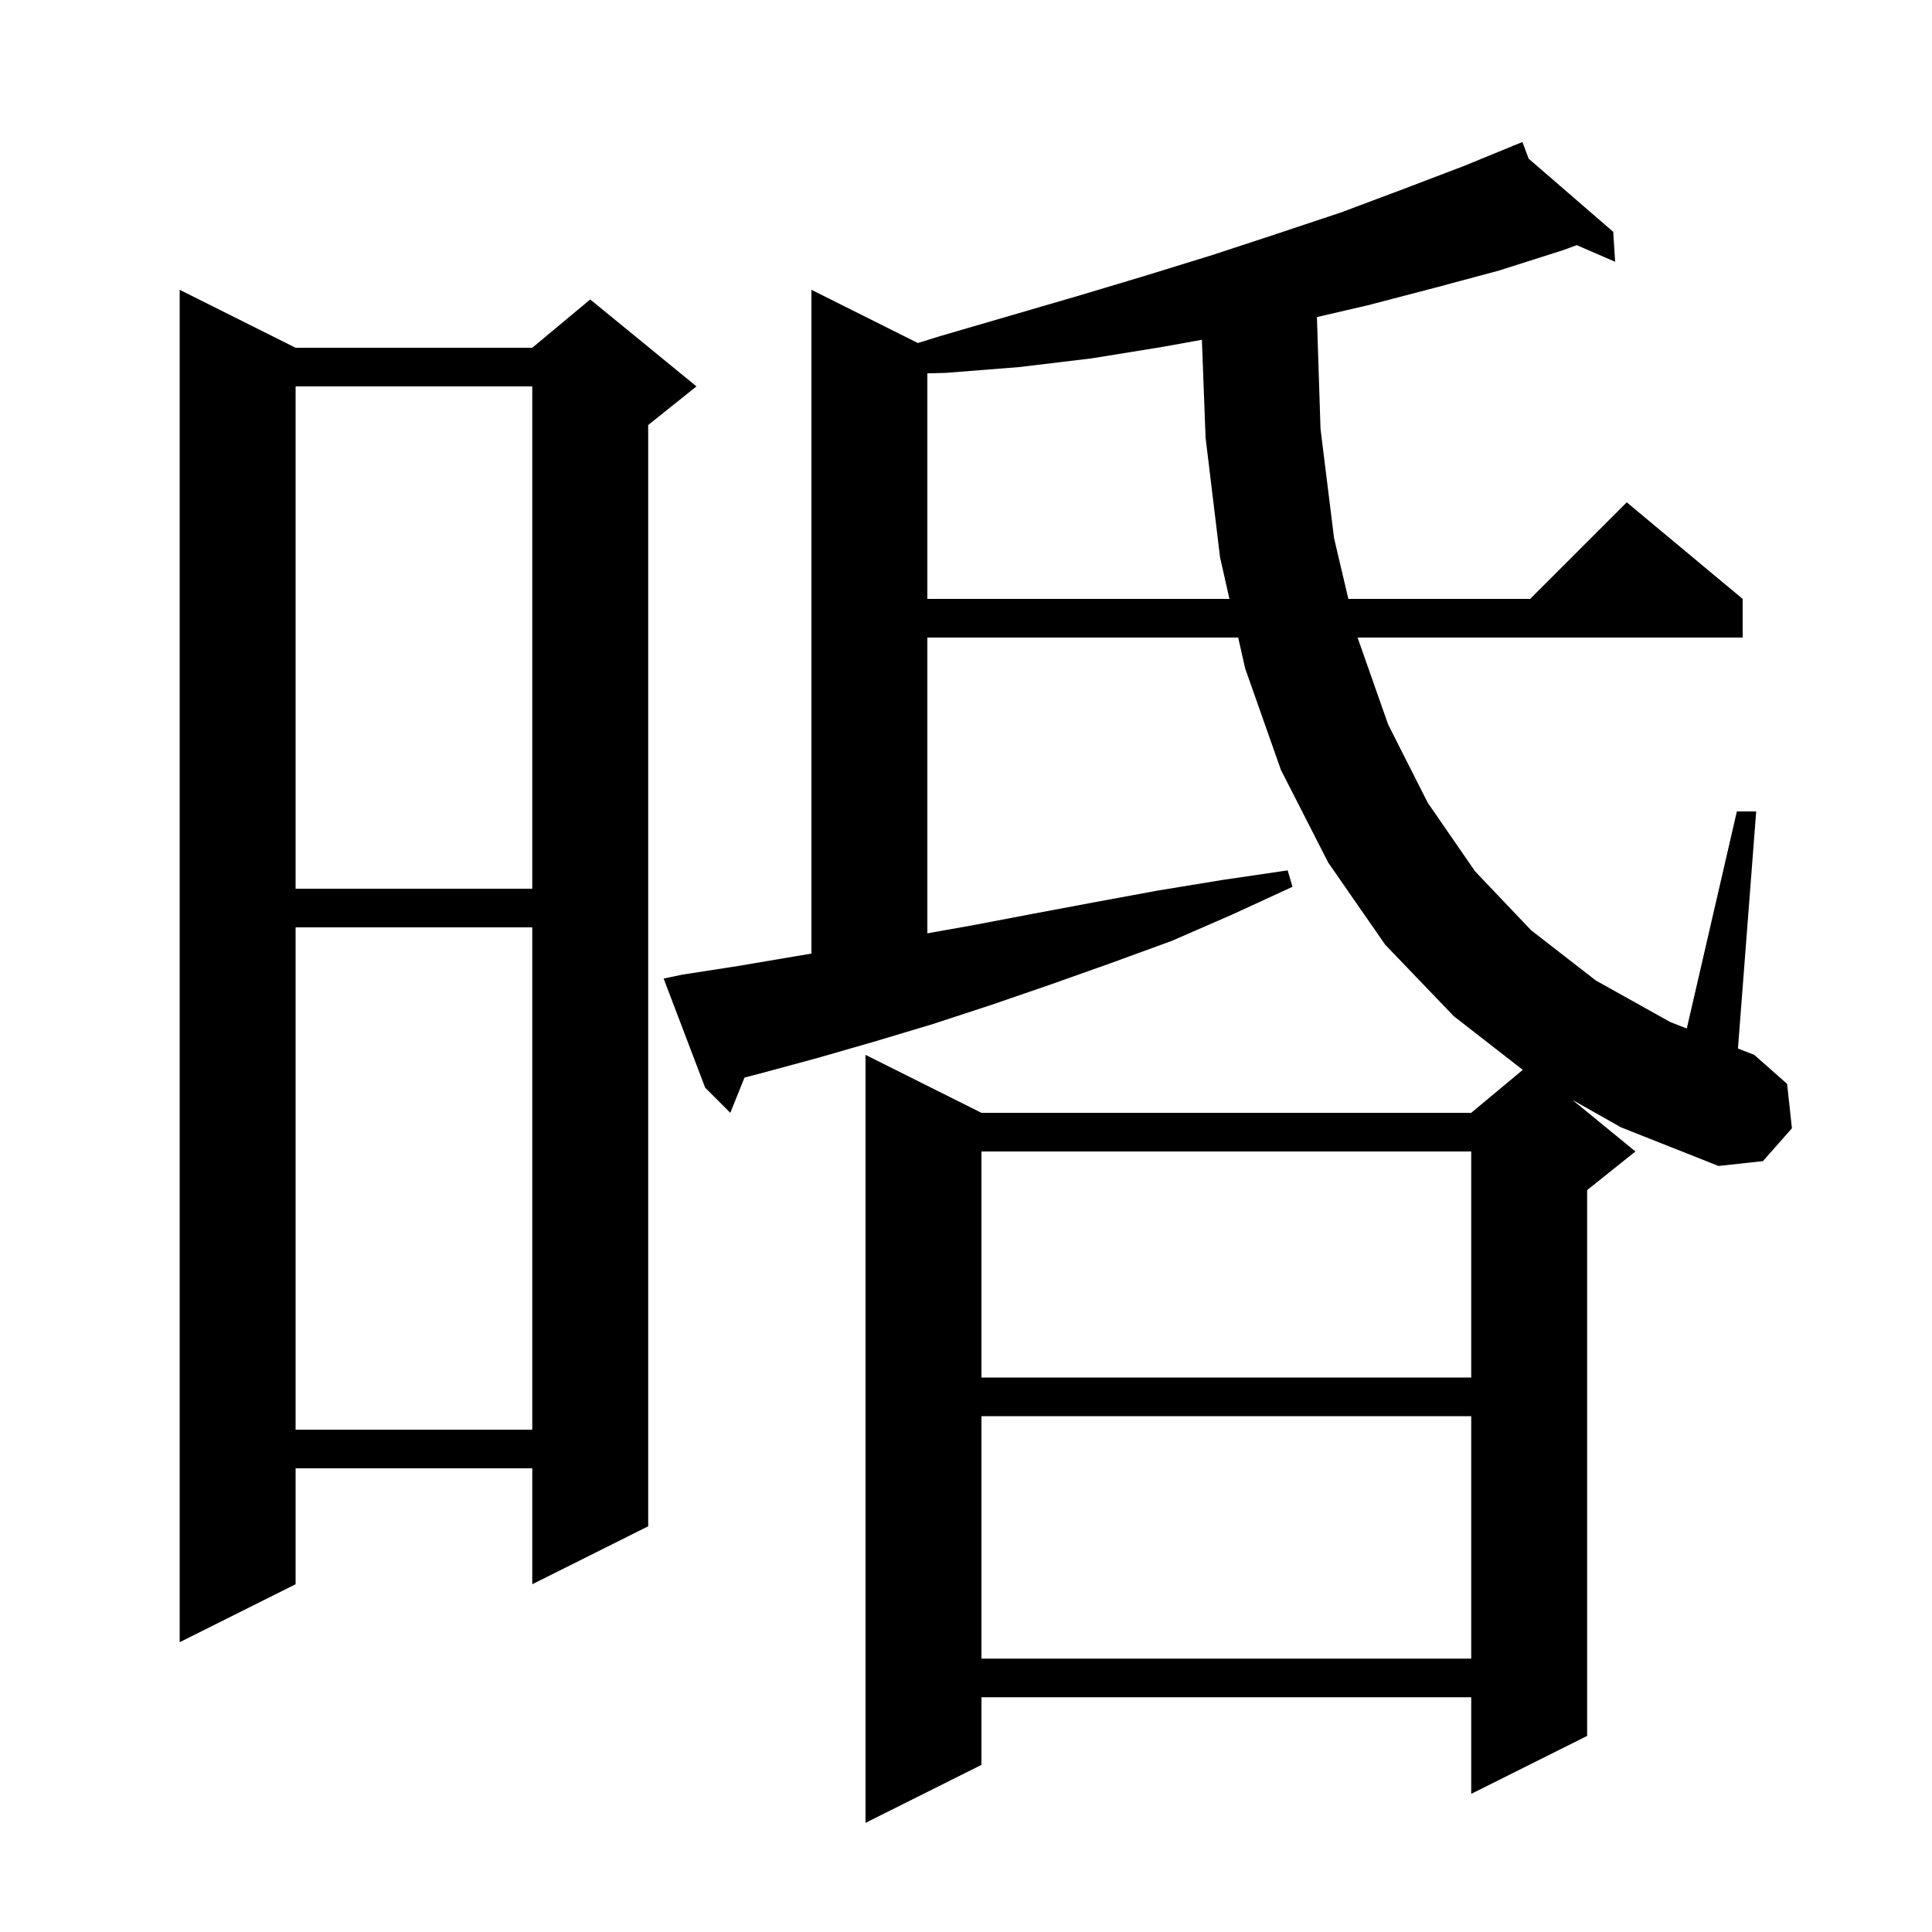 <svg xmlns="http://www.w3.org/2000/svg" xmlns:xlink="http://www.w3.org/1999/xlink" version="1.1" baseProfile="full" viewBox="0 0 200 200" width="200" height="200">
<g fill="black">
<path d="M 162.769 113.856 L 169.3 119.2 L 164.3 123.2 L 164.3 179.7 L 152.3 185.7 L 152.3 175.7 L 101.6 175.7 L 101.6 182.7 L 89.6 188.7 L 89.6 109.2 L 101.6 115.2 L 152.3 115.2 L 157.638 110.752 L 150.5 105.2 L 143.4 97.8 L 137.5 89.3 L 132.6 79.7 L 128.9 69.2 L 128.177 66.0 L 96.0 66.0 L 96.0 96.616 L 100.6 95.8 L 106.9 94.6 L 113.3 93.4 L 119.8 92.2 L 126.5 91.1 L 133.3 90.1 L 133.8 91.8 L 127.5 94.7 L 121.3 97.4 L 115.0 99.7 L 108.8 101.9 L 102.7 104.0 L 96.6 106.0 L 90.6 107.8 L 84.7 109.5 L 78.8 111.1 L 77.072 111.547 L 75.6 115.2 L 73.0 112.6 L 68.7 101.3 L 70.6 100.9 L 76.4 100.0 L 82.3 99.0 L 84.0 98.717 L 84.0 30.0 L 95.018 35.509 L 97.3 34.8 L 111.7 30.6 L 118.7 28.5 L 125.5 26.4 L 132.2 24.2 L 138.8 22.0 L 145.2 19.6 L 151.5 17.2 L 156.644 15.092 L 156.6 15.0 L 156.686 15.075 L 157.6 14.7 L 158.247 16.425 L 167.0 24.0 L 167.2 27.1 L 163.225 25.379 L 161.8 25.9 L 155.2 28.0 L 148.5 29.8 L 141.6 31.6 L 136.327 32.823 L 136.7 44.4 L 138.1 55.7 L 139.582 62.0 L 158.4 62.0 L 168.4 52.0 L 180.4 62.0 L 180.4 66.0 L 140.535 66.0 L 143.7 75.0 L 147.8 83.1 L 152.7 90.2 L 158.5 96.3 L 165.2 101.5 L 172.9 105.8 L 174.615 106.47 L 179.8 84.0 L 181.8 84.0 L 179.912 108.54 L 181.6 109.2 L 185.0 112.2 L 185.5 116.8 L 182.5 120.2 L 177.9 120.7 L 167.8 116.7 Z M 101.6 146.6 L 101.6 171.7 L 152.3 171.7 L 152.3 146.6 Z M 30.6 36.0 L 55.1 36.0 L 61.1 31.0 L 72.1 40.0 L 67.1 44.0 L 67.1 158.0 L 55.1 164.0 L 55.1 152.0 L 30.6 152.0 L 30.6 164.0 L 18.6 170.0 L 18.6 30.0 Z M 30.6 96.0 L 30.6 148.0 L 55.1 148.0 L 55.1 96.0 Z M 101.6 119.2 L 101.6 142.6 L 152.3 142.6 L 152.3 119.2 Z M 30.6 40.0 L 30.6 92.0 L 55.1 92.0 L 55.1 40.0 Z M 120.4 35.9 L 113.0 37.1 L 105.5 38.0 L 97.9 38.6 L 96.0 38.649 L 96.0 62.0 L 127.272 62.0 L 126.3 57.7 L 124.8 45.3 L 124.419 35.174 Z " />
</g>
</svg>
